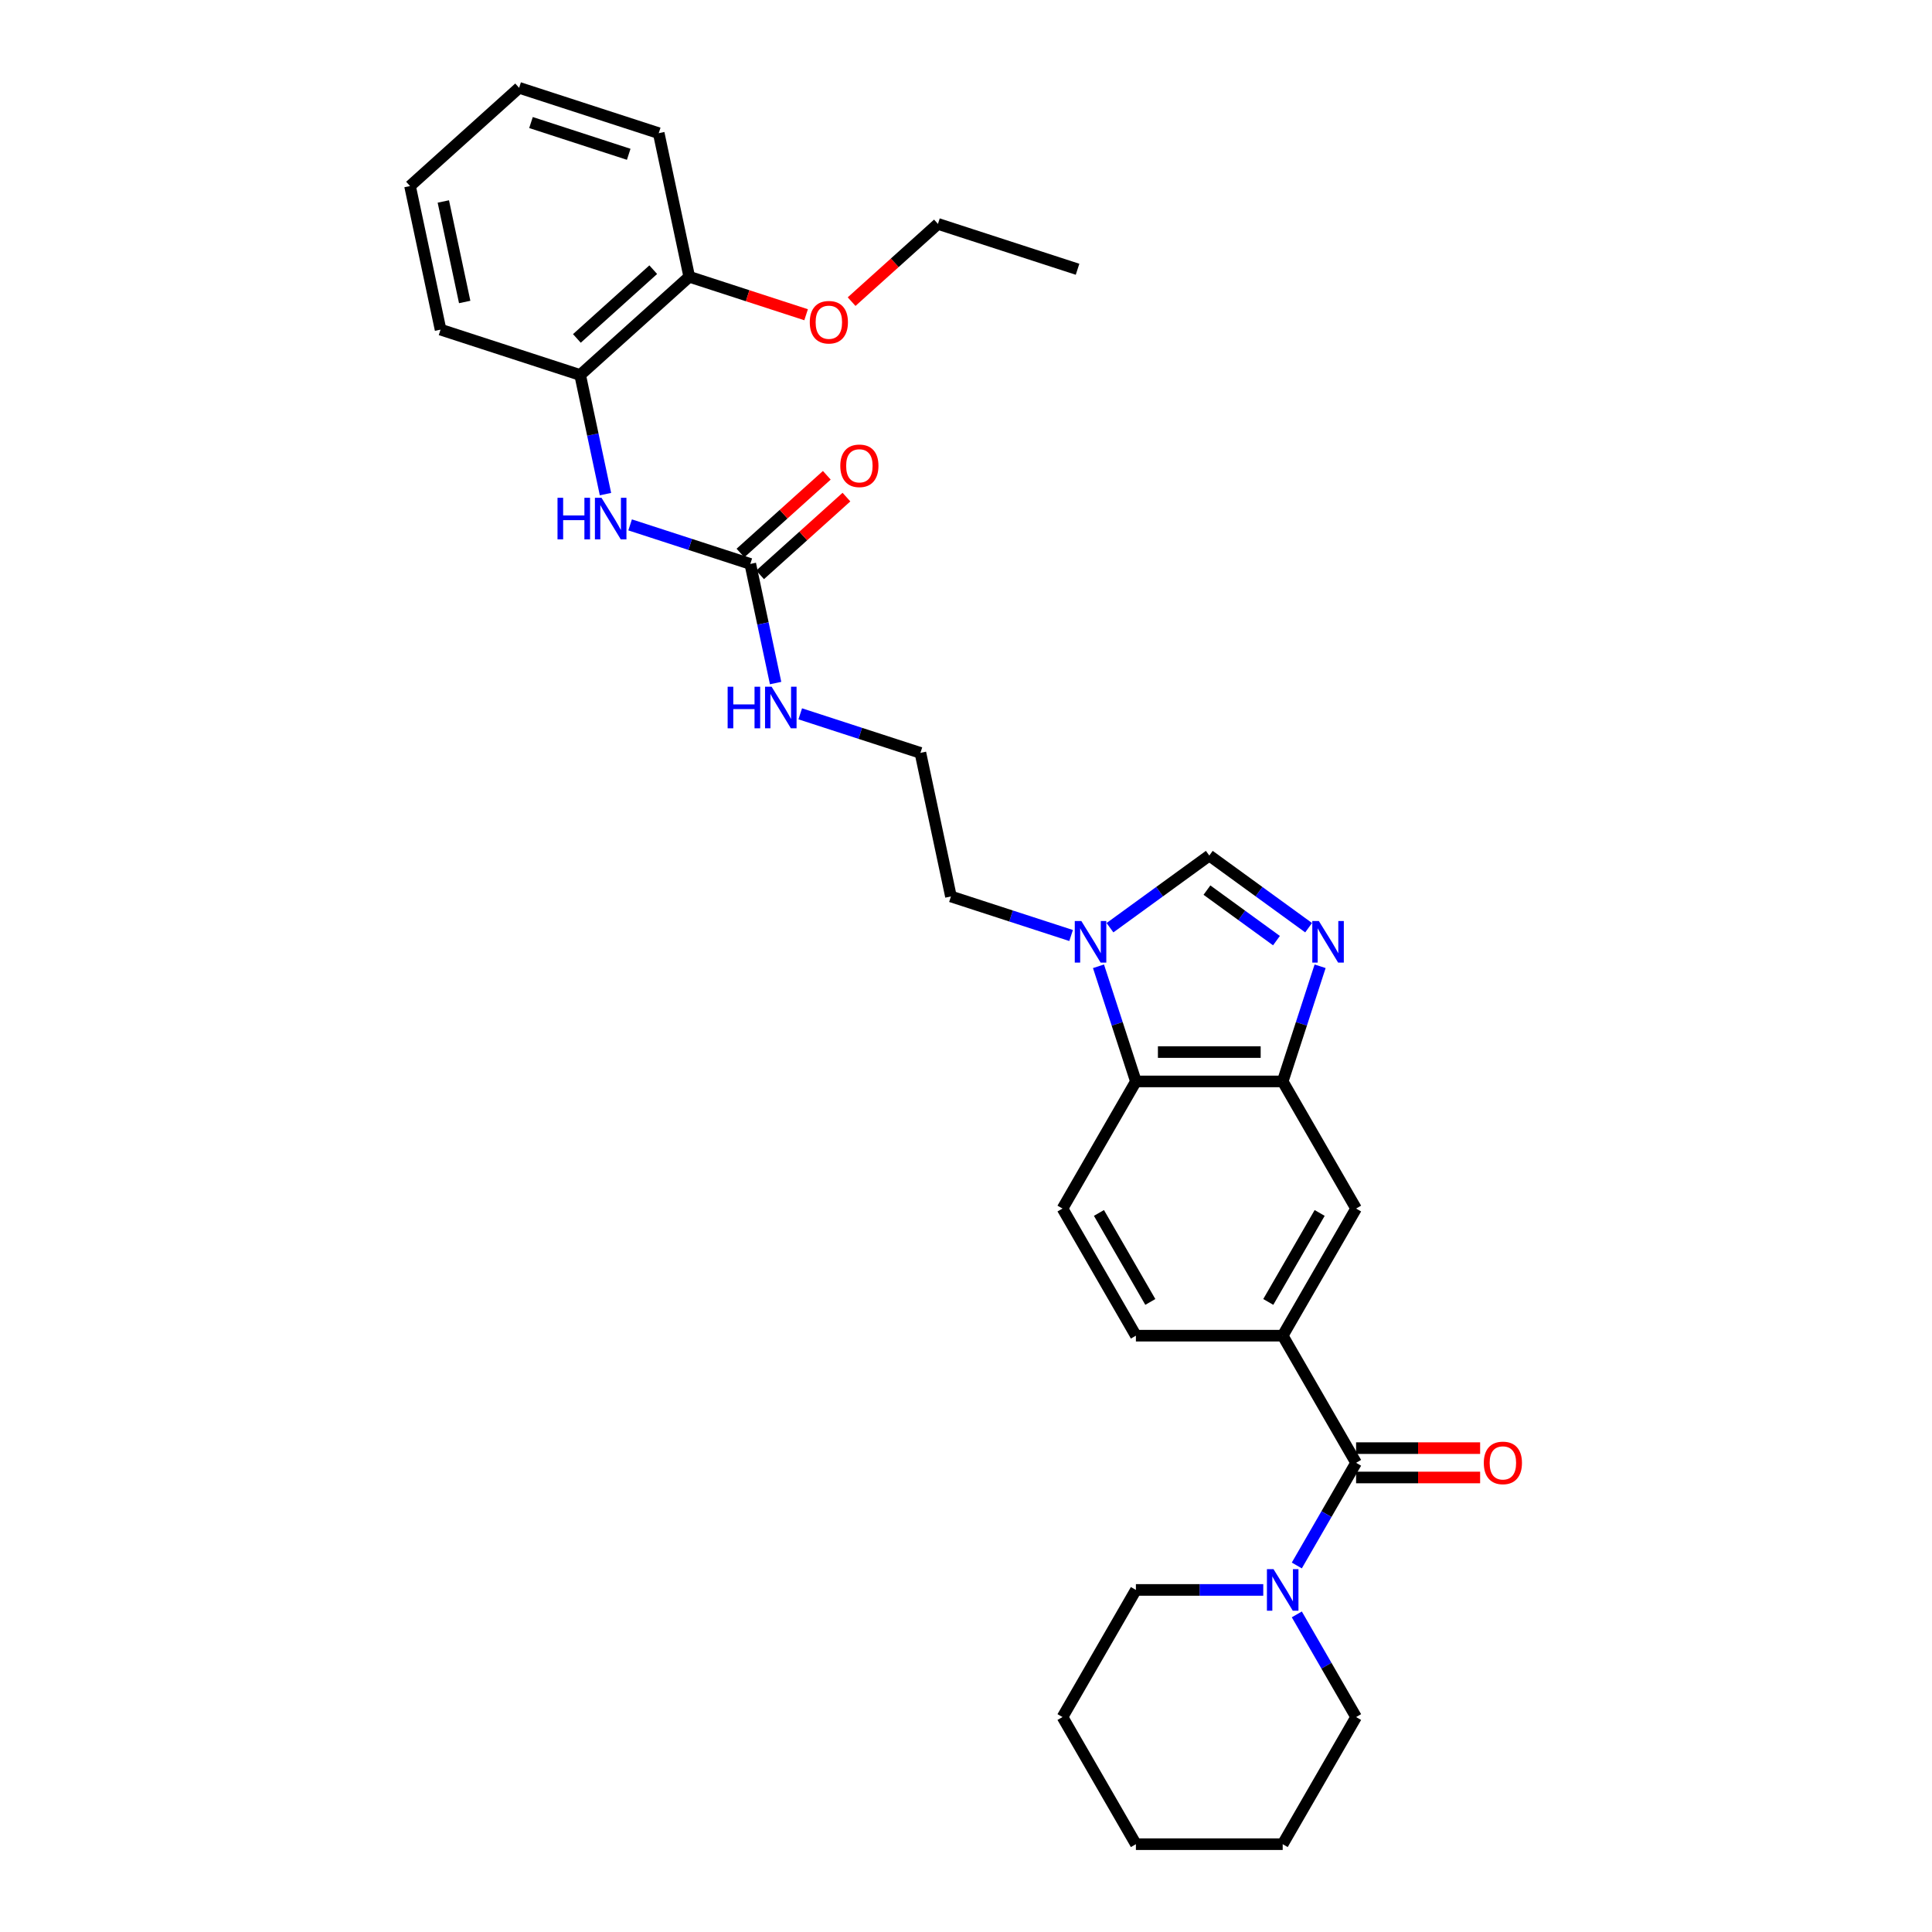 <?xml version='1.0' encoding='iso-8859-1'?>
<svg version='1.1' baseProfile='full'
              xmlns='http://www.w3.org/2000/svg'
                      xmlns:rdkit='http://www.rdkit.org/xml'
                      xmlns:xlink='http://www.w3.org/1999/xlink'
                  xml:space='preserve'
width='1000px' height='1000px' viewBox='0 0 1000 1000'>
<!-- END OF HEADER -->
<rect style='opacity:1.0;fill:#FFFFFF;stroke:none' width='1000' height='1000' x='0' y='0'> </rect>
<path class='bond-1' d='M 683.287,500.144 L 673.604,529.945' style='fill:none;fill-rule:evenodd;stroke:#0000FF;stroke-width:6px;stroke-linecap:butt;stroke-linejoin:miter;stroke-opacity:1' />
<path class='bond-1' d='M 673.604,529.945 L 663.921,559.746' style='fill:none;fill-rule:evenodd;stroke:#000000;stroke-width:6px;stroke-linecap:butt;stroke-linejoin:miter;stroke-opacity:1' />
<path class='bond-3' d='M 677.34,480.177 L 651.636,461.501' style='fill:none;fill-rule:evenodd;stroke:#0000FF;stroke-width:6px;stroke-linecap:butt;stroke-linejoin:miter;stroke-opacity:1' />
<path class='bond-3' d='M 651.636,461.501 L 625.931,442.826' style='fill:none;fill-rule:evenodd;stroke:#000000;stroke-width:6px;stroke-linecap:butt;stroke-linejoin:miter;stroke-opacity:1' />
<path class='bond-3' d='M 660.697,486.868 L 642.704,473.795' style='fill:none;fill-rule:evenodd;stroke:#0000FF;stroke-width:6px;stroke-linecap:butt;stroke-linejoin:miter;stroke-opacity:1' />
<path class='bond-3' d='M 642.704,473.795 L 624.711,460.722' style='fill:none;fill-rule:evenodd;stroke:#000000;stroke-width:6px;stroke-linecap:butt;stroke-linejoin:miter;stroke-opacity:1' />
<path class='bond-0' d='M 701.911,757.146 L 663.921,691.346' style='fill:none;fill-rule:evenodd;stroke:#000000;stroke-width:6px;stroke-linecap:butt;stroke-linejoin:miter;stroke-opacity:1' />
<path class='bond-5' d='M 701.911,757.146 L 686.57,783.717' style='fill:none;fill-rule:evenodd;stroke:#000000;stroke-width:6px;stroke-linecap:butt;stroke-linejoin:miter;stroke-opacity:1' />
<path class='bond-5' d='M 686.57,783.717 L 671.229,810.287' style='fill:none;fill-rule:evenodd;stroke:#0000FF;stroke-width:6px;stroke-linecap:butt;stroke-linejoin:miter;stroke-opacity:1' />
<path class='bond-13' d='M 701.911,764.744 L 734.012,764.744' style='fill:none;fill-rule:evenodd;stroke:#000000;stroke-width:6px;stroke-linecap:butt;stroke-linejoin:miter;stroke-opacity:1' />
<path class='bond-13' d='M 734.012,764.744 L 766.113,764.744' style='fill:none;fill-rule:evenodd;stroke:#FF0000;stroke-width:6px;stroke-linecap:butt;stroke-linejoin:miter;stroke-opacity:1' />
<path class='bond-13' d='M 701.911,749.548 L 734.012,749.548' style='fill:none;fill-rule:evenodd;stroke:#000000;stroke-width:6px;stroke-linecap:butt;stroke-linejoin:miter;stroke-opacity:1' />
<path class='bond-13' d='M 734.012,749.548 L 766.113,749.548' style='fill:none;fill-rule:evenodd;stroke:#FF0000;stroke-width:6px;stroke-linecap:butt;stroke-linejoin:miter;stroke-opacity:1' />
<path class='bond-4' d='M 663.921,559.746 L 587.942,559.746' style='fill:none;fill-rule:evenodd;stroke:#000000;stroke-width:6px;stroke-linecap:butt;stroke-linejoin:miter;stroke-opacity:1' />
<path class='bond-4' d='M 652.524,544.55 L 599.339,544.55' style='fill:none;fill-rule:evenodd;stroke:#000000;stroke-width:6px;stroke-linecap:butt;stroke-linejoin:miter;stroke-opacity:1' />
<path class='bond-9' d='M 663.921,559.746 L 701.911,625.546' style='fill:none;fill-rule:evenodd;stroke:#000000;stroke-width:6px;stroke-linecap:butt;stroke-linejoin:miter;stroke-opacity:1' />
<path class='bond-2' d='M 574.523,480.177 L 600.227,461.501' style='fill:none;fill-rule:evenodd;stroke:#0000FF;stroke-width:6px;stroke-linecap:butt;stroke-linejoin:miter;stroke-opacity:1' />
<path class='bond-2' d='M 600.227,461.501 L 625.931,442.826' style='fill:none;fill-rule:evenodd;stroke:#000000;stroke-width:6px;stroke-linecap:butt;stroke-linejoin:miter;stroke-opacity:1' />
<path class='bond-17' d='M 554.403,484.217 L 523.303,474.112' style='fill:none;fill-rule:evenodd;stroke:#0000FF;stroke-width:6px;stroke-linecap:butt;stroke-linejoin:miter;stroke-opacity:1' />
<path class='bond-17' d='M 523.303,474.112 L 492.202,464.007' style='fill:none;fill-rule:evenodd;stroke:#000000;stroke-width:6px;stroke-linecap:butt;stroke-linejoin:miter;stroke-opacity:1' />
<path class='bond-31' d='M 568.576,500.144 L 578.259,529.945' style='fill:none;fill-rule:evenodd;stroke:#0000FF;stroke-width:6px;stroke-linecap:butt;stroke-linejoin:miter;stroke-opacity:1' />
<path class='bond-31' d='M 578.259,529.945 L 587.942,559.746' style='fill:none;fill-rule:evenodd;stroke:#000000;stroke-width:6px;stroke-linecap:butt;stroke-linejoin:miter;stroke-opacity:1' />
<path class='bond-11' d='M 587.942,559.746 L 549.952,625.546' style='fill:none;fill-rule:evenodd;stroke:#000000;stroke-width:6px;stroke-linecap:butt;stroke-linejoin:miter;stroke-opacity:1' />
<path class='bond-20' d='M 653.861,822.946 L 620.902,822.946' style='fill:none;fill-rule:evenodd;stroke:#0000FF;stroke-width:6px;stroke-linecap:butt;stroke-linejoin:miter;stroke-opacity:1' />
<path class='bond-20' d='M 620.902,822.946 L 587.942,822.946' style='fill:none;fill-rule:evenodd;stroke:#000000;stroke-width:6px;stroke-linecap:butt;stroke-linejoin:miter;stroke-opacity:1' />
<path class='bond-21' d='M 671.229,835.604 L 686.57,862.175' style='fill:none;fill-rule:evenodd;stroke:#0000FF;stroke-width:6px;stroke-linecap:butt;stroke-linejoin:miter;stroke-opacity:1' />
<path class='bond-21' d='M 686.57,862.175 L 701.911,888.746' style='fill:none;fill-rule:evenodd;stroke:#000000;stroke-width:6px;stroke-linecap:butt;stroke-linejoin:miter;stroke-opacity:1' />
<path class='bond-6' d='M 663.921,691.346 L 701.911,625.546' style='fill:none;fill-rule:evenodd;stroke:#000000;stroke-width:6px;stroke-linecap:butt;stroke-linejoin:miter;stroke-opacity:1' />
<path class='bond-6' d='M 656.459,673.878 L 683.052,627.818' style='fill:none;fill-rule:evenodd;stroke:#000000;stroke-width:6px;stroke-linecap:butt;stroke-linejoin:miter;stroke-opacity:1' />
<path class='bond-12' d='M 663.921,691.346 L 587.942,691.346' style='fill:none;fill-rule:evenodd;stroke:#000000;stroke-width:6px;stroke-linecap:butt;stroke-linejoin:miter;stroke-opacity:1' />
<path class='bond-7' d='M 388.348,291.89 L 394.901,322.72' style='fill:none;fill-rule:evenodd;stroke:#000000;stroke-width:6px;stroke-linecap:butt;stroke-linejoin:miter;stroke-opacity:1' />
<path class='bond-7' d='M 394.901,322.72 L 401.454,353.551' style='fill:none;fill-rule:evenodd;stroke:#0000FF;stroke-width:6px;stroke-linecap:butt;stroke-linejoin:miter;stroke-opacity:1' />
<path class='bond-8' d='M 388.348,291.89 L 357.247,281.785' style='fill:none;fill-rule:evenodd;stroke:#000000;stroke-width:6px;stroke-linecap:butt;stroke-linejoin:miter;stroke-opacity:1' />
<path class='bond-8' d='M 357.247,281.785 L 326.147,271.68' style='fill:none;fill-rule:evenodd;stroke:#0000FF;stroke-width:6px;stroke-linecap:butt;stroke-linejoin:miter;stroke-opacity:1' />
<path class='bond-14' d='M 393.432,297.536 L 415.775,277.418' style='fill:none;fill-rule:evenodd;stroke:#000000;stroke-width:6px;stroke-linecap:butt;stroke-linejoin:miter;stroke-opacity:1' />
<path class='bond-14' d='M 415.775,277.418 L 438.119,257.3' style='fill:none;fill-rule:evenodd;stroke:#FF0000;stroke-width:6px;stroke-linecap:butt;stroke-linejoin:miter;stroke-opacity:1' />
<path class='bond-14' d='M 383.264,286.244 L 405.607,266.126' style='fill:none;fill-rule:evenodd;stroke:#000000;stroke-width:6px;stroke-linecap:butt;stroke-linejoin:miter;stroke-opacity:1' />
<path class='bond-14' d='M 405.607,266.126 L 427.951,246.008' style='fill:none;fill-rule:evenodd;stroke:#FF0000;stroke-width:6px;stroke-linecap:butt;stroke-linejoin:miter;stroke-opacity:1' />
<path class='bond-10' d='M 313.397,255.753 L 306.844,224.923' style='fill:none;fill-rule:evenodd;stroke:#0000FF;stroke-width:6px;stroke-linecap:butt;stroke-linejoin:miter;stroke-opacity:1' />
<path class='bond-10' d='M 306.844,224.923 L 300.29,194.092' style='fill:none;fill-rule:evenodd;stroke:#000000;stroke-width:6px;stroke-linecap:butt;stroke-linejoin:miter;stroke-opacity:1' />
<path class='bond-15' d='M 300.29,194.092 L 356.754,143.252' style='fill:none;fill-rule:evenodd;stroke:#000000;stroke-width:6px;stroke-linecap:butt;stroke-linejoin:miter;stroke-opacity:1' />
<path class='bond-15' d='M 298.592,175.174 L 338.116,139.586' style='fill:none;fill-rule:evenodd;stroke:#000000;stroke-width:6px;stroke-linecap:butt;stroke-linejoin:miter;stroke-opacity:1' />
<path class='bond-22' d='M 300.29,194.092 L 228.03,170.613' style='fill:none;fill-rule:evenodd;stroke:#000000;stroke-width:6px;stroke-linecap:butt;stroke-linejoin:miter;stroke-opacity:1' />
<path class='bond-32' d='M 549.952,625.546 L 587.942,691.346' style='fill:none;fill-rule:evenodd;stroke:#000000;stroke-width:6px;stroke-linecap:butt;stroke-linejoin:miter;stroke-opacity:1' />
<path class='bond-32' d='M 568.811,627.818 L 595.403,673.878' style='fill:none;fill-rule:evenodd;stroke:#000000;stroke-width:6px;stroke-linecap:butt;stroke-linejoin:miter;stroke-opacity:1' />
<path class='bond-19' d='M 356.754,143.252 L 386.996,153.078' style='fill:none;fill-rule:evenodd;stroke:#000000;stroke-width:6px;stroke-linecap:butt;stroke-linejoin:miter;stroke-opacity:1' />
<path class='bond-19' d='M 386.996,153.078 L 417.238,162.905' style='fill:none;fill-rule:evenodd;stroke:#FF0000;stroke-width:6px;stroke-linecap:butt;stroke-linejoin:miter;stroke-opacity:1' />
<path class='bond-23' d='M 356.754,143.252 L 340.957,68.933' style='fill:none;fill-rule:evenodd;stroke:#000000;stroke-width:6px;stroke-linecap:butt;stroke-linejoin:miter;stroke-opacity:1' />
<path class='bond-16' d='M 414.205,369.477 L 445.305,379.583' style='fill:none;fill-rule:evenodd;stroke:#0000FF;stroke-width:6px;stroke-linecap:butt;stroke-linejoin:miter;stroke-opacity:1' />
<path class='bond-16' d='M 445.305,379.583 L 476.405,389.688' style='fill:none;fill-rule:evenodd;stroke:#000000;stroke-width:6px;stroke-linecap:butt;stroke-linejoin:miter;stroke-opacity:1' />
<path class='bond-18' d='M 492.202,464.007 L 476.405,389.688' style='fill:none;fill-rule:evenodd;stroke:#000000;stroke-width:6px;stroke-linecap:butt;stroke-linejoin:miter;stroke-opacity:1' />
<path class='bond-24' d='M 440.791,156.127 L 463.135,136.009' style='fill:none;fill-rule:evenodd;stroke:#FF0000;stroke-width:6px;stroke-linecap:butt;stroke-linejoin:miter;stroke-opacity:1' />
<path class='bond-24' d='M 463.135,136.009 L 485.478,115.891' style='fill:none;fill-rule:evenodd;stroke:#000000;stroke-width:6px;stroke-linecap:butt;stroke-linejoin:miter;stroke-opacity:1' />
<path class='bond-25' d='M 587.942,822.946 L 549.952,888.746' style='fill:none;fill-rule:evenodd;stroke:#000000;stroke-width:6px;stroke-linecap:butt;stroke-linejoin:miter;stroke-opacity:1' />
<path class='bond-26' d='M 701.911,888.746 L 663.921,954.545' style='fill:none;fill-rule:evenodd;stroke:#000000;stroke-width:6px;stroke-linecap:butt;stroke-linejoin:miter;stroke-opacity:1' />
<path class='bond-28' d='M 228.03,170.613 L 212.233,96.295' style='fill:none;fill-rule:evenodd;stroke:#000000;stroke-width:6px;stroke-linecap:butt;stroke-linejoin:miter;stroke-opacity:1' />
<path class='bond-28' d='M 240.524,156.306 L 229.466,104.283' style='fill:none;fill-rule:evenodd;stroke:#000000;stroke-width:6px;stroke-linecap:butt;stroke-linejoin:miter;stroke-opacity:1' />
<path class='bond-34' d='M 340.957,68.933 L 268.697,45.455' style='fill:none;fill-rule:evenodd;stroke:#000000;stroke-width:6px;stroke-linecap:butt;stroke-linejoin:miter;stroke-opacity:1' />
<path class='bond-34' d='M 325.422,79.864 L 274.84,63.428' style='fill:none;fill-rule:evenodd;stroke:#000000;stroke-width:6px;stroke-linecap:butt;stroke-linejoin:miter;stroke-opacity:1' />
<path class='bond-27' d='M 485.478,115.891 L 557.739,139.37' style='fill:none;fill-rule:evenodd;stroke:#000000;stroke-width:6px;stroke-linecap:butt;stroke-linejoin:miter;stroke-opacity:1' />
<path class='bond-33' d='M 549.952,888.746 L 587.942,954.545' style='fill:none;fill-rule:evenodd;stroke:#000000;stroke-width:6px;stroke-linecap:butt;stroke-linejoin:miter;stroke-opacity:1' />
<path class='bond-30' d='M 663.921,954.545 L 587.942,954.545' style='fill:none;fill-rule:evenodd;stroke:#000000;stroke-width:6px;stroke-linecap:butt;stroke-linejoin:miter;stroke-opacity:1' />
<path class='bond-29' d='M 212.233,96.295 L 268.697,45.455' style='fill:none;fill-rule:evenodd;stroke:#000000;stroke-width:6px;stroke-linecap:butt;stroke-linejoin:miter;stroke-opacity:1' />
<path  class='atom-0' d='M 682.643 476.727
L 689.694 488.124
Q 690.393 489.248, 691.518 491.284
Q 692.642 493.321, 692.703 493.442
L 692.703 476.727
L 695.56 476.727
L 695.56 498.244
L 692.612 498.244
L 685.044 485.784
Q 684.163 484.325, 683.221 482.653
Q 682.309 480.982, 682.036 480.465
L 682.036 498.244
L 679.24 498.244
L 679.24 476.727
L 682.643 476.727
' fill='#0000FF'/>
<path  class='atom-3' d='M 559.707 476.727
L 566.757 488.124
Q 567.456 489.248, 568.581 491.284
Q 569.705 493.321, 569.766 493.442
L 569.766 476.727
L 572.623 476.727
L 572.623 498.244
L 569.675 498.244
L 562.108 485.784
Q 561.226 484.325, 560.284 482.653
Q 559.372 480.982, 559.099 480.465
L 559.099 498.244
L 556.303 498.244
L 556.303 476.727
L 559.707 476.727
' fill='#0000FF'/>
<path  class='atom-6' d='M 659.165 812.187
L 666.215 823.584
Q 666.915 824.708, 668.039 826.745
Q 669.163 828.781, 669.224 828.902
L 669.224 812.187
L 672.081 812.187
L 672.081 833.704
L 669.133 833.704
L 661.566 821.244
Q 660.684 819.785, 659.742 818.113
Q 658.83 816.442, 658.557 815.925
L 658.557 833.704
L 655.761 833.704
L 655.761 812.187
L 659.165 812.187
' fill='#0000FF'/>
<path  class='atom-9' d='M 288.568 257.652
L 291.485 257.652
L 291.485 266.8
L 302.487 266.8
L 302.487 257.652
L 305.405 257.652
L 305.405 279.17
L 302.487 279.17
L 302.487 269.232
L 291.485 269.232
L 291.485 279.17
L 288.568 279.17
L 288.568 257.652
' fill='#0000FF'/>
<path  class='atom-9' d='M 311.331 257.652
L 318.382 269.049
Q 319.081 270.174, 320.205 272.21
Q 321.33 274.246, 321.391 274.368
L 321.391 257.652
L 324.248 257.652
L 324.248 279.17
L 321.3 279.17
L 313.732 266.709
Q 312.851 265.25, 311.909 263.579
Q 310.997 261.907, 310.723 261.391
L 310.723 279.17
L 307.927 279.17
L 307.927 257.652
L 311.331 257.652
' fill='#0000FF'/>
<path  class='atom-14' d='M 768.012 757.206
Q 768.012 752.04, 770.565 749.153
Q 773.118 746.265, 777.89 746.265
Q 782.661 746.265, 785.214 749.153
Q 787.767 752.04, 787.767 757.206
Q 787.767 762.434, 785.184 765.412
Q 782.6 768.36, 777.89 768.36
Q 773.149 768.36, 770.565 765.412
Q 768.012 762.464, 768.012 757.206
M 777.89 765.929
Q 781.172 765.929, 782.935 763.741
Q 784.728 761.522, 784.728 757.206
Q 784.728 752.982, 782.935 750.855
Q 781.172 748.697, 777.89 748.697
Q 774.607 748.697, 772.814 750.824
Q 771.052 752.952, 771.052 757.206
Q 771.052 761.553, 772.814 763.741
Q 774.607 765.929, 777.89 765.929
' fill='#FF0000'/>
<path  class='atom-15' d='M 434.934 241.111
Q 434.934 235.944, 437.487 233.057
Q 440.04 230.17, 444.811 230.17
Q 449.583 230.17, 452.136 233.057
Q 454.689 235.944, 454.689 241.111
Q 454.689 246.338, 452.105 249.317
Q 449.522 252.265, 444.811 252.265
Q 440.07 252.265, 437.487 249.317
Q 434.934 246.369, 434.934 241.111
M 444.811 249.833
Q 448.094 249.833, 449.856 247.645
Q 451.65 245.426, 451.65 241.111
Q 451.65 236.886, 449.856 234.759
Q 448.094 232.601, 444.811 232.601
Q 441.529 232.601, 439.736 234.729
Q 437.973 236.856, 437.973 241.111
Q 437.973 245.457, 439.736 247.645
Q 441.529 249.833, 444.811 249.833
' fill='#FF0000'/>
<path  class='atom-17' d='M 376.625 355.45
L 379.543 355.45
L 379.543 364.598
L 390.545 364.598
L 390.545 355.45
L 393.462 355.45
L 393.462 376.968
L 390.545 376.968
L 390.545 367.029
L 379.543 367.029
L 379.543 376.968
L 376.625 376.968
L 376.625 355.45
' fill='#0000FF'/>
<path  class='atom-17' d='M 399.389 355.45
L 406.439 366.847
Q 407.138 367.972, 408.263 370.008
Q 409.387 372.044, 409.448 372.166
L 409.448 355.45
L 412.305 355.45
L 412.305 376.968
L 409.357 376.968
L 401.79 364.507
Q 400.908 363.048, 399.966 361.377
Q 399.054 359.705, 398.781 359.188
L 398.781 376.968
L 395.985 376.968
L 395.985 355.45
L 399.389 355.45
' fill='#0000FF'/>
<path  class='atom-20' d='M 419.137 166.792
Q 419.137 161.625, 421.69 158.738
Q 424.243 155.851, 429.015 155.851
Q 433.786 155.851, 436.339 158.738
Q 438.892 161.625, 438.892 166.792
Q 438.892 172.019, 436.309 174.998
Q 433.725 177.946, 429.015 177.946
Q 424.273 177.946, 421.69 174.998
Q 419.137 172.05, 419.137 166.792
M 429.015 175.514
Q 432.297 175.514, 434.06 173.326
Q 435.853 171.108, 435.853 166.792
Q 435.853 162.567, 434.06 160.44
Q 432.297 158.282, 429.015 158.282
Q 425.732 158.282, 423.939 160.41
Q 422.176 162.537, 422.176 166.792
Q 422.176 171.138, 423.939 173.326
Q 425.732 175.514, 429.015 175.514
' fill='#FF0000'/>
</svg>
